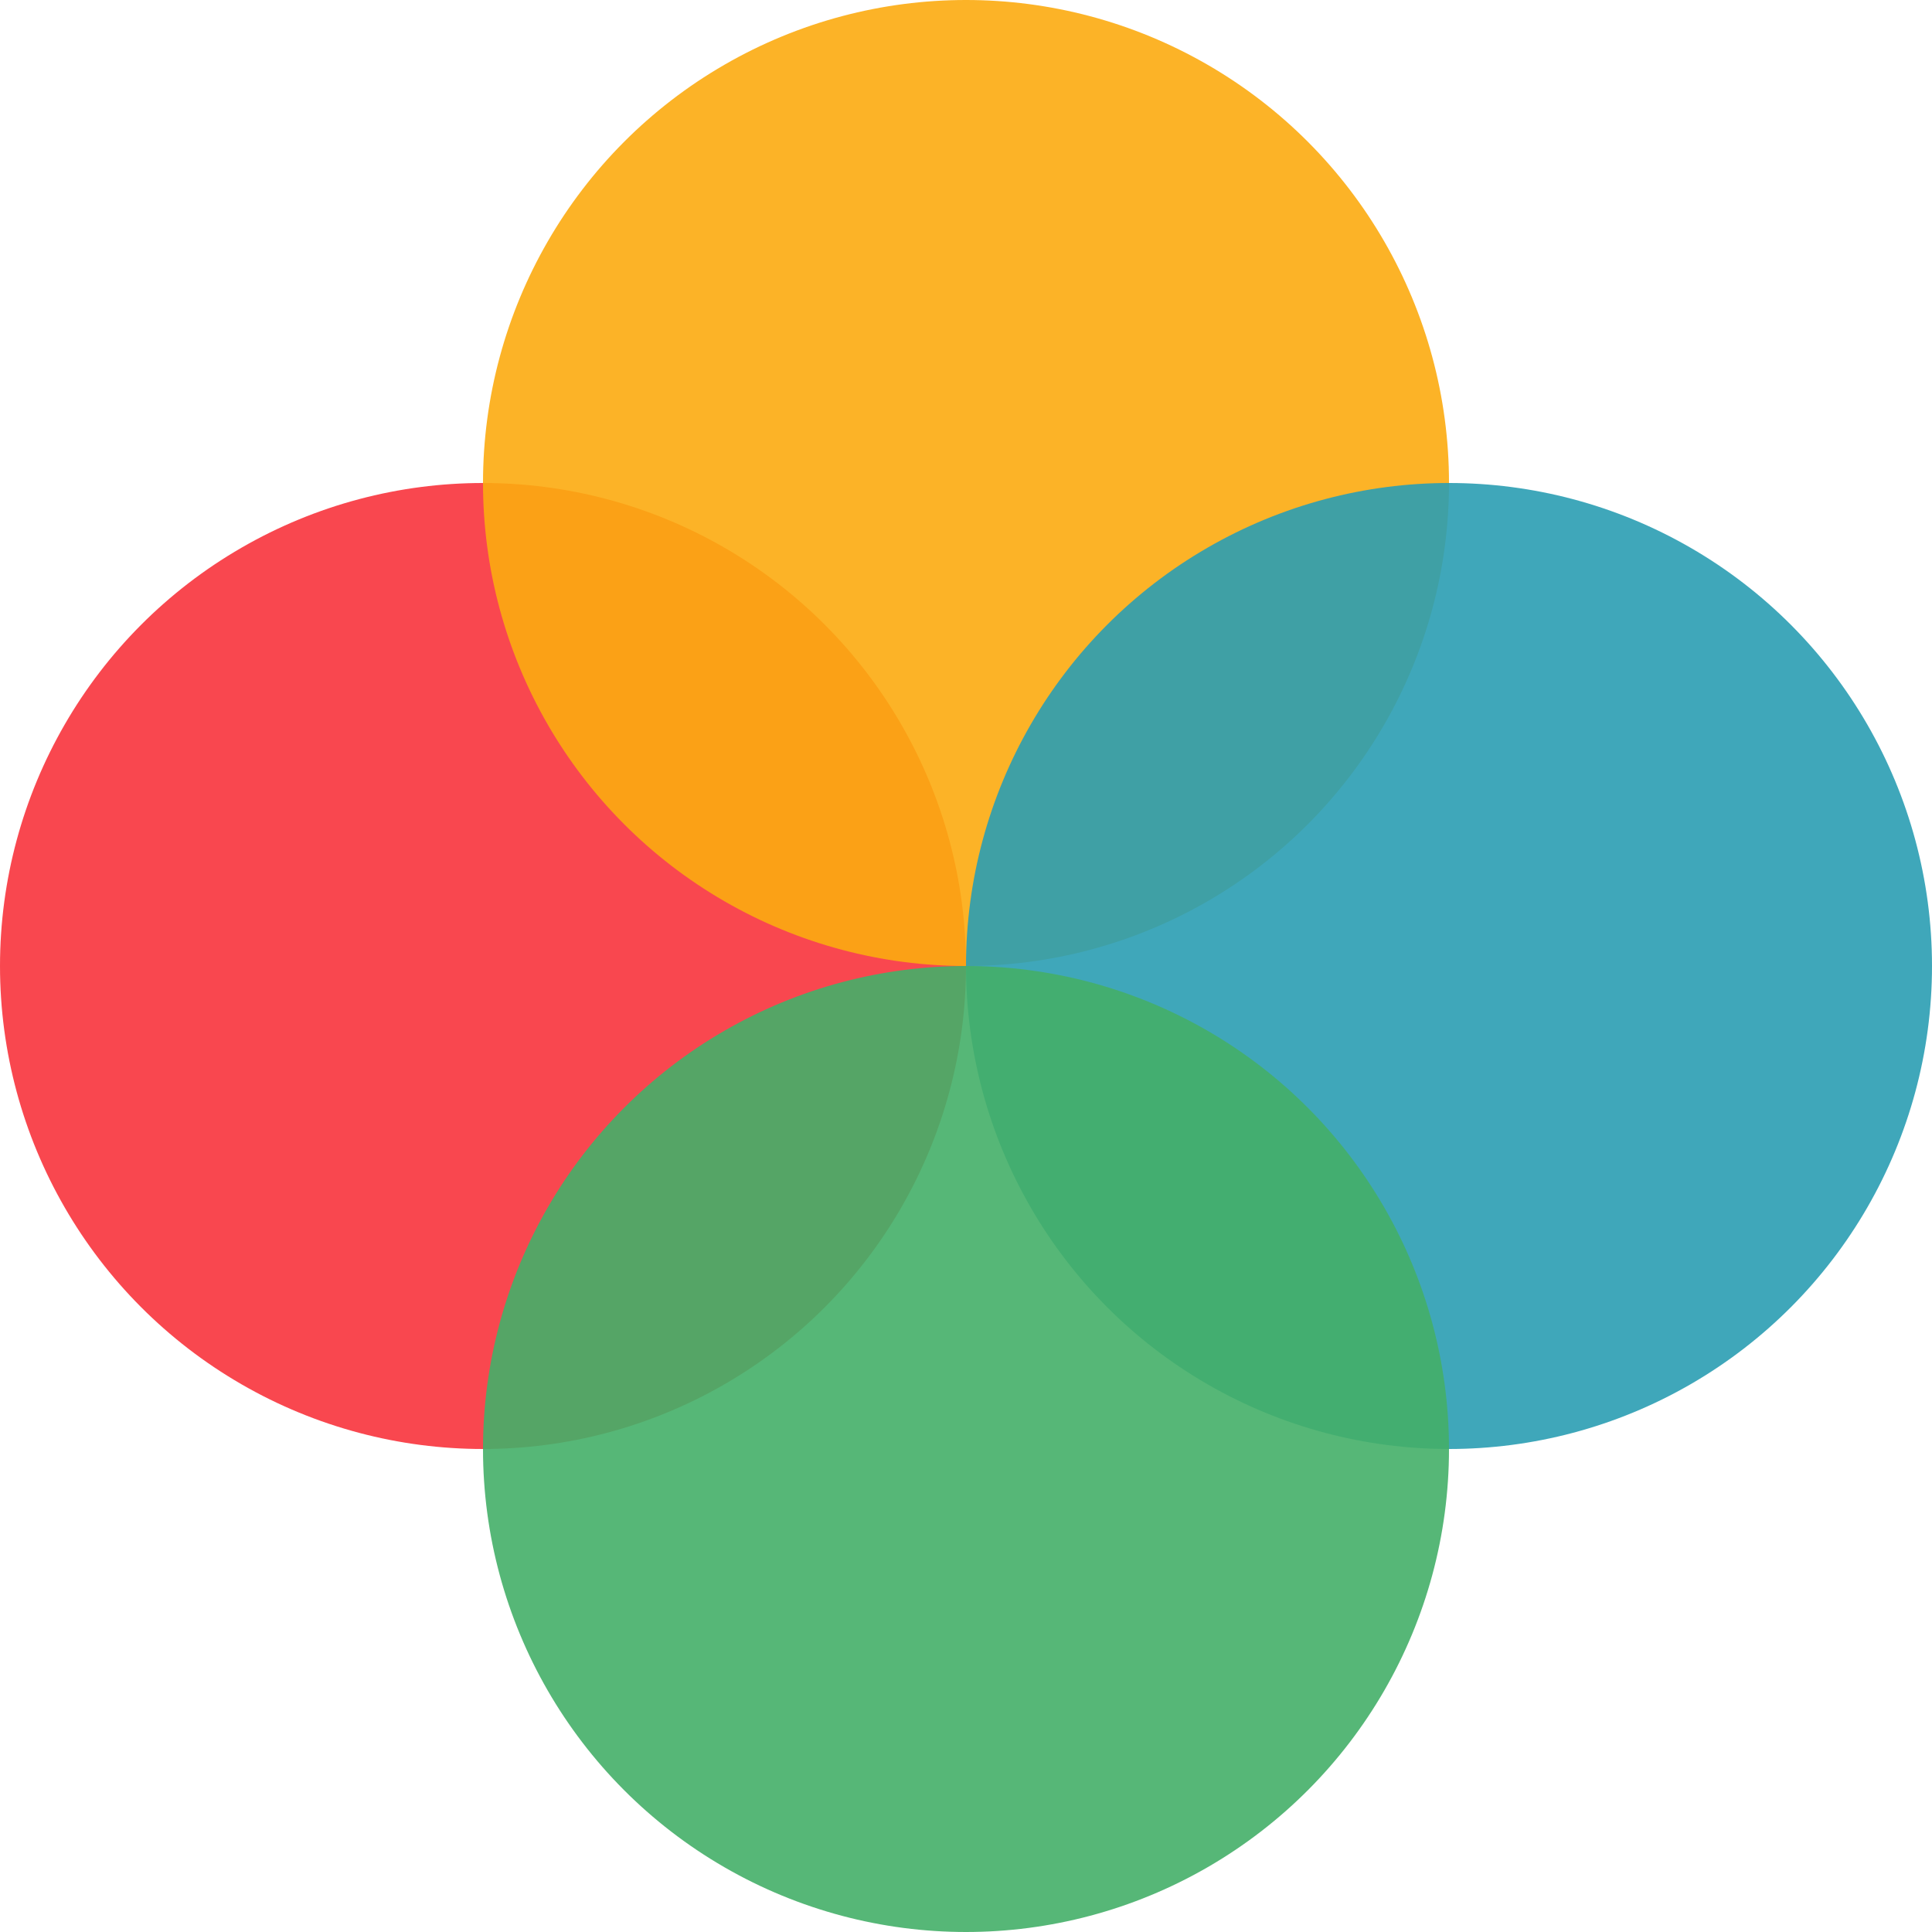 <svg width="40" height="40" viewBox="0 0 40 40" fill="none" xmlns="http://www.w3.org/2000/svg">
<circle opacity="0.9" cx="10" cy="20" r="10" fill="#F8333C"/>
<circle opacity="0.9" cx="20" cy="10" r="10" fill="#FCAB10"/>
<circle opacity="0.9" cx="30" cy="20" r="10" fill="#2B9EB3"/>
<circle opacity="0.9" cx="20" cy="30" r="10" fill="#44AF69"/>
</svg>
